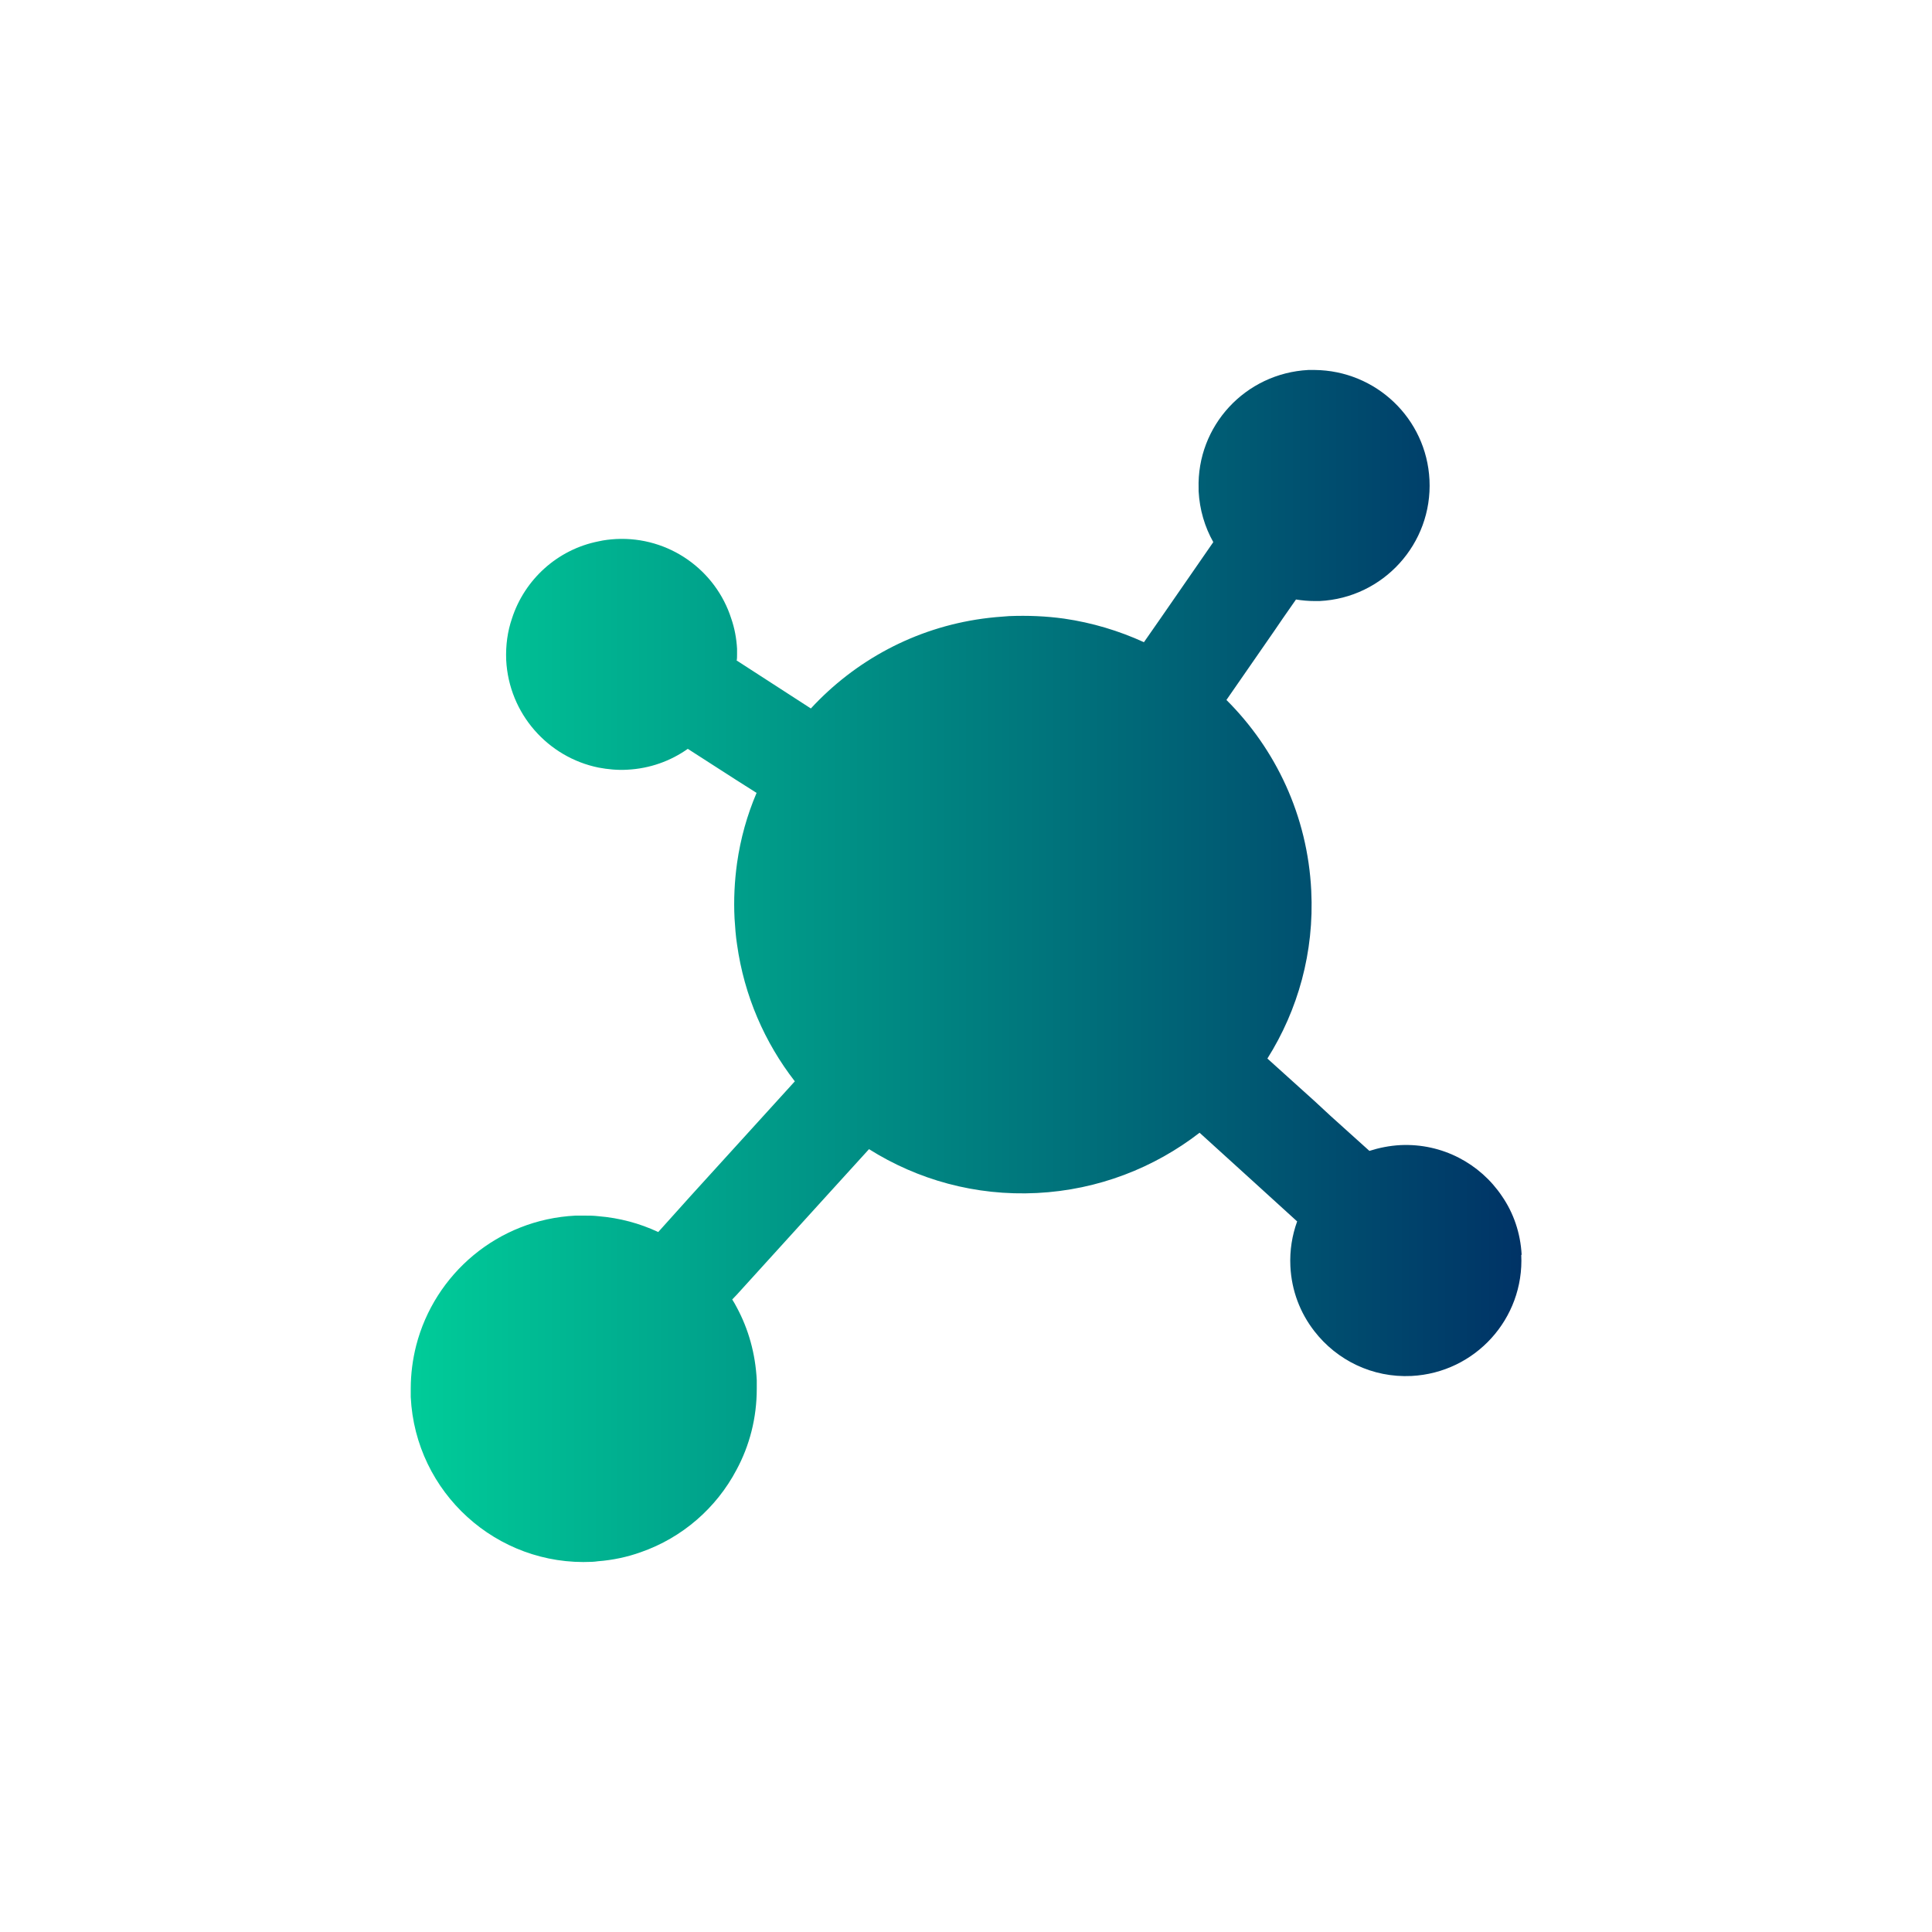 <?xml version="1.0" encoding="UTF-8"?>
<svg id="Capa_1" data-name="Capa 1" xmlns="http://www.w3.org/2000/svg" xmlns:xlink="http://www.w3.org/1999/xlink" viewBox="0 0 100 100">
  <defs>
    <style>
      .cls-1 {
        fill: url(#Degradado_sin_nombre_10);
        stroke-width: 0px;
      }
    </style>
    <linearGradient id="Degradado_sin_nombre_10" data-name="Degradado sin nombre 10" x1="21.25" y1="50" x2="78.75" y2="50" gradientUnits="userSpaceOnUse">
      <stop offset="0" stop-color="#0c9"/>
      <stop offset="1" stop-color="#036"/>
    </linearGradient>
  </defs>
  <path class="cls-1" d="M78.74,64.95c.16,3.3-2.38,6.1-5.68,6.27-2.03.1-3.87-.82-5.03-2.32-.73-.94-1.18-2.09-1.24-3.36-.04-.82.09-1.6.35-2.32l-1.44-1.31-.67-.61-2.94-2.67c-2.34,1.81-5.24,2.96-8.42,3.12-3.19.16-6.18-.69-8.69-2.27l-2.21,2.43-4.64,5.11-.23.24c.08.13.16.26.23.4.61,1.13.97,2.4,1.04,3.78,0,.15,0,.3,0,.44,0,1.51-.37,2.94-1.05,4.2-1.04,1.97-2.8,3.51-4.95,4.26h0c-.7.25-1.44.41-2.22.47-.1.02-.2.02-.3.03-4.94.24-9.15-3.58-9.39-8.53,0-.15,0-.3,0-.44,0-.76.1-1.51.28-2.22.95-3.71,4.22-6.53,8.25-6.73.15,0,.3,0,.45,0,.24,0,.49,0,.73.03,1.1.09,2.14.37,3.1.82l1.68-1.87,2.4-2.64,2.99-3.29c-1.56-2.01-2.62-4.43-2.99-7.08-.07-.44-.1-.89-.13-1.35-.05-.97,0-1.94.13-2.87.18-1.27.52-2.48,1.01-3.63l-1.01-.64-2.55-1.64c-.89.63-1.96,1.02-3.13,1.08-.51.03-1.01-.02-1.49-.11-2.61-.53-4.64-2.78-4.78-5.57-.03-.76.07-1.48.3-2.15.65-2.01,2.35-3.57,4.48-3.99.3-.07.59-.1.9-.12,2.75-.14,5.17,1.61,5.97,4.12.17.49.27,1.02.3,1.56,0,.1,0,.2,0,.3s0,.22-.02.32h.02s3.82,2.47,3.82,2.47c2.28-2.47,5.38-4.17,8.9-4.65.44-.06.89-.1,1.35-.13.97-.04,1.93,0,2.86.13,1.45.21,2.84.63,4.13,1.22l.85-1.22,2.74-3.96c-.44-.78-.71-1.68-.76-2.64,0-.04,0-.09,0-.13h0c-.1-3.25,2.42-5.97,5.68-6.14.11,0,.23,0,.33,0,3.16.03,5.78,2.5,5.94,5.69.16,3.3-2.39,6.11-5.69,6.27-.09,0-.16,0-.25,0-.33,0-.65-.03-.97-.08l-.69.99-.43.63-2.48,3.58c2.55,2.54,4.2,5.99,4.39,9.87.16,3.19-.69,6.18-2.27,8.69l2.45,2.21.82.76,2.01,1.81c.5-.16,1.04-.27,1.61-.3,2.17-.1,4.12.96,5.25,2.64.6.87.96,1.91,1.02,3.04Z"/>
</svg>